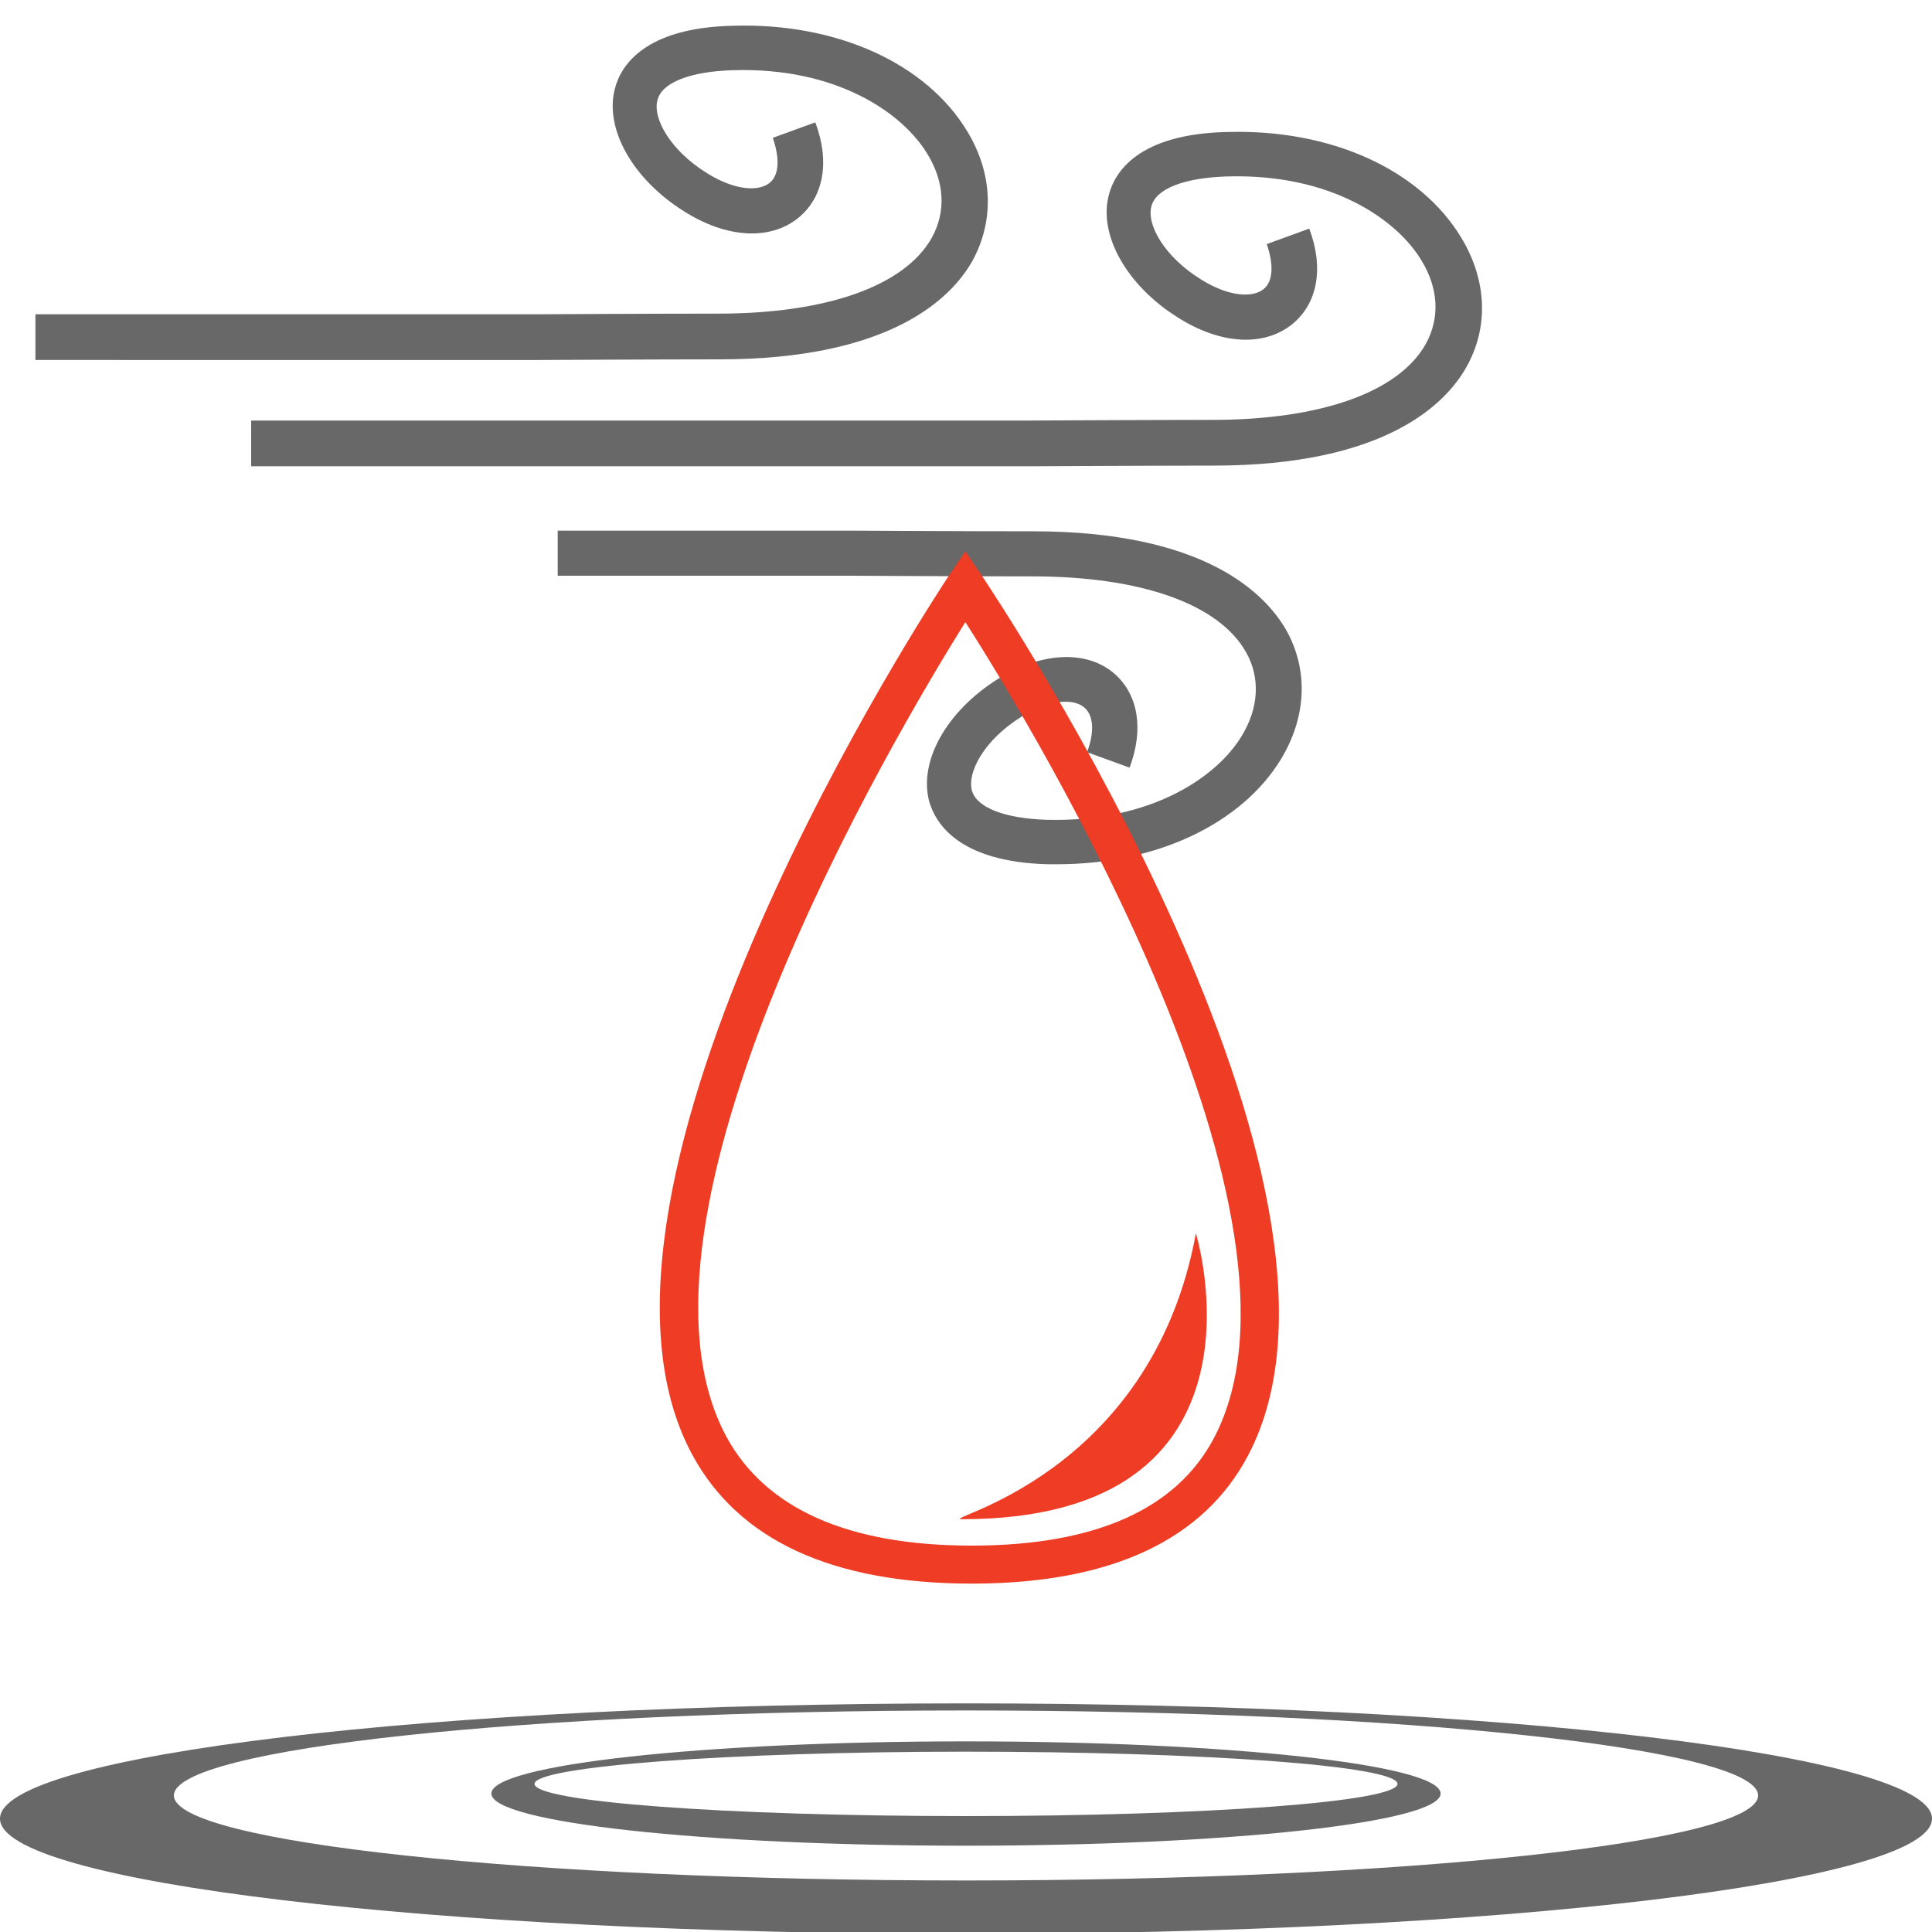<?xml version="1.0" encoding="utf-8"?>
<!-- Generator: Adobe Illustrator 19.1.1, SVG Export Plug-In . SVG Version: 6.00 Build 0)  -->
<svg version="1.1" id="Layer_1" xmlns="http://www.w3.org/2000/svg" xmlns:xlink="http://www.w3.org/1999/xlink" x="0px" y="0px"
	 viewBox="0 0 300 300" style="enable-background:new 0 0 300 300;" xml:space="preserve">
<style type="text/css">
	.st0{fill:#686868;}
	.st1{fill:#EF3C24;}
</style>
<path class="st0" d="M5.5,55.8v-7h77.9c0.2,0,18.4-0.1,28.1-0.1c16.9,0,29-4.3,33.2-11.8c2.2-4,2-8.6-0.7-13
	c-3.8-6.3-14-13.5-30.2-13c-6.6,0.2-11,1.9-11.7,4.6c-0.8,2.8,1.9,7.8,7.7,11.4c4.5,2.8,8.1,2.8,9.7,1.5c1.5-1.2,1.6-3.8,0.5-7
	l6.6-2.4c2.3,6.1,1.3,11.6-2.6,14.8c-4.4,3.6-11.2,3.2-17.8-1c-8-5-12.4-12.9-10.7-19.1c0.9-3.5,4.6-9.4,18.3-9.7
	c16.1-0.5,30,5.8,36.4,16.4c4,6.6,4.2,13.9,0.8,20.1c-3.2,5.7-12.6,15.3-39.3,15.3c-9.6,0-27.9,0.1-28.1,0.1H5.5z"/>
<path class="st0" d="M39,72.3v-7h121.1c0.2,0,18.4-0.1,28.1-0.1c16.9,0,29-4.3,33.2-11.8c2.2-4,2-8.6-0.7-13
	c-3.8-6.3-14-13.5-30.2-13c-6.6,0.2-11,1.9-11.7,4.6c-0.8,2.8,1.9,7.8,7.7,11.4c4.5,2.8,8.1,2.8,9.7,1.5c1.5-1.2,1.6-3.8,0.5-7
	l6.6-2.4c2.3,6.1,1.3,11.6-2.6,14.8c-4.4,3.6-11.2,3.2-17.8-1c-8-5-12.4-12.9-10.7-19.1c0.9-3.5,4.6-9.4,18.3-9.7
	c16.1-0.5,30,5.8,36.4,16.4c4,6.6,4.3,13.9,0.8,20.1c-3.2,5.7-12.6,15.3-39.3,15.3c-9.6,0-27.9,0.1-28.1,0.1H39z"/>
<path class="st0" d="M164.2,134.2c-0.5,0-1.1,0-1.6,0c-13.7-0.4-17.3-6.3-18.3-9.7c-1.7-6.3,2.7-14.1,10.7-19.1
	c6.6-4.1,13.5-4.5,17.8-1c3.9,3.2,4.9,8.7,2.6,14.8l-6.6-2.4c1.2-3.2,1-5.8-0.5-7c-1.6-1.3-5.2-1.3-9.7,1.5
	c-5.8,3.6-8.4,8.6-7.7,11.4c0.7,2.7,5.1,4.4,11.7,4.6c16.2,0.4,26.4-6.7,30.2-13c2.7-4.4,2.9-9.1,0.7-13
	c-4.2-7.5-16.3-11.8-33.2-11.8c-9.6,0-27.9-0.1-28.1-0.1H86.6v-7h45.7c0.2,0,18.5,0.1,28.1,0.1c26.6,0,36,9.6,39.3,15.3
	c3.5,6.2,3.2,13.5-0.8,20.1C192.8,127.9,179.6,134.2,164.2,134.2z"/>
<path class="st0" d="M150,264.5c-82.8,0-150,8-150,17.9c0,9.9,67.2,17.9,150,17.9s150-8,150-17.9C300,272.5,232.8,264.5,150,264.5z
	 M150,292c-67.9,0-123-5.9-123-13.2c0-7.3,55.1-13.2,123-13.2s123,5.9,123,13.2C273,286.1,217.9,292,150,292z"/>
<path class="st0" d="M150,270.4c-40.7,0-73.7,3.6-73.7,8.1c0,4.5,33,8.1,73.7,8.1s73.7-3.6,73.7-8.1
	C223.7,274,190.7,270.4,150,270.4z M150,282c-37,0-67-2.2-67-5c0-2.7,30-5,67-5s67,2.2,67,5C217,279.8,187,282,150,282z"/>
<path class="st1" d="M150.9,245.9c-21.6,0-36.2-6.7-43.4-20c-22.5-41.6,37.3-132.7,39.9-136.6l2.5-3.7l2.5,3.7
	c2.6,3.9,63.4,95.1,41.4,136.7c-6.9,13.1-21.2,19.8-42.4,19.9C151.3,245.9,151.1,245.9,150.9,245.9z M149.9,96.6
	c-11.2,17.9-55.4,92.6-37.1,126.5c6.1,11.2,18.9,16.9,38.1,16.9c0.2,0,0.3,0,0.5,0c18.8-0.1,31.3-5.7,37.1-16.7
	C206.4,189.4,161.3,114.4,149.9,96.6z"/>
<path class="st1" d="M185.7,191.5c0,0,13.6,44.4-36.3,44.4C145.3,235.9,178.7,229.6,185.7,191.5"/>
</svg>
